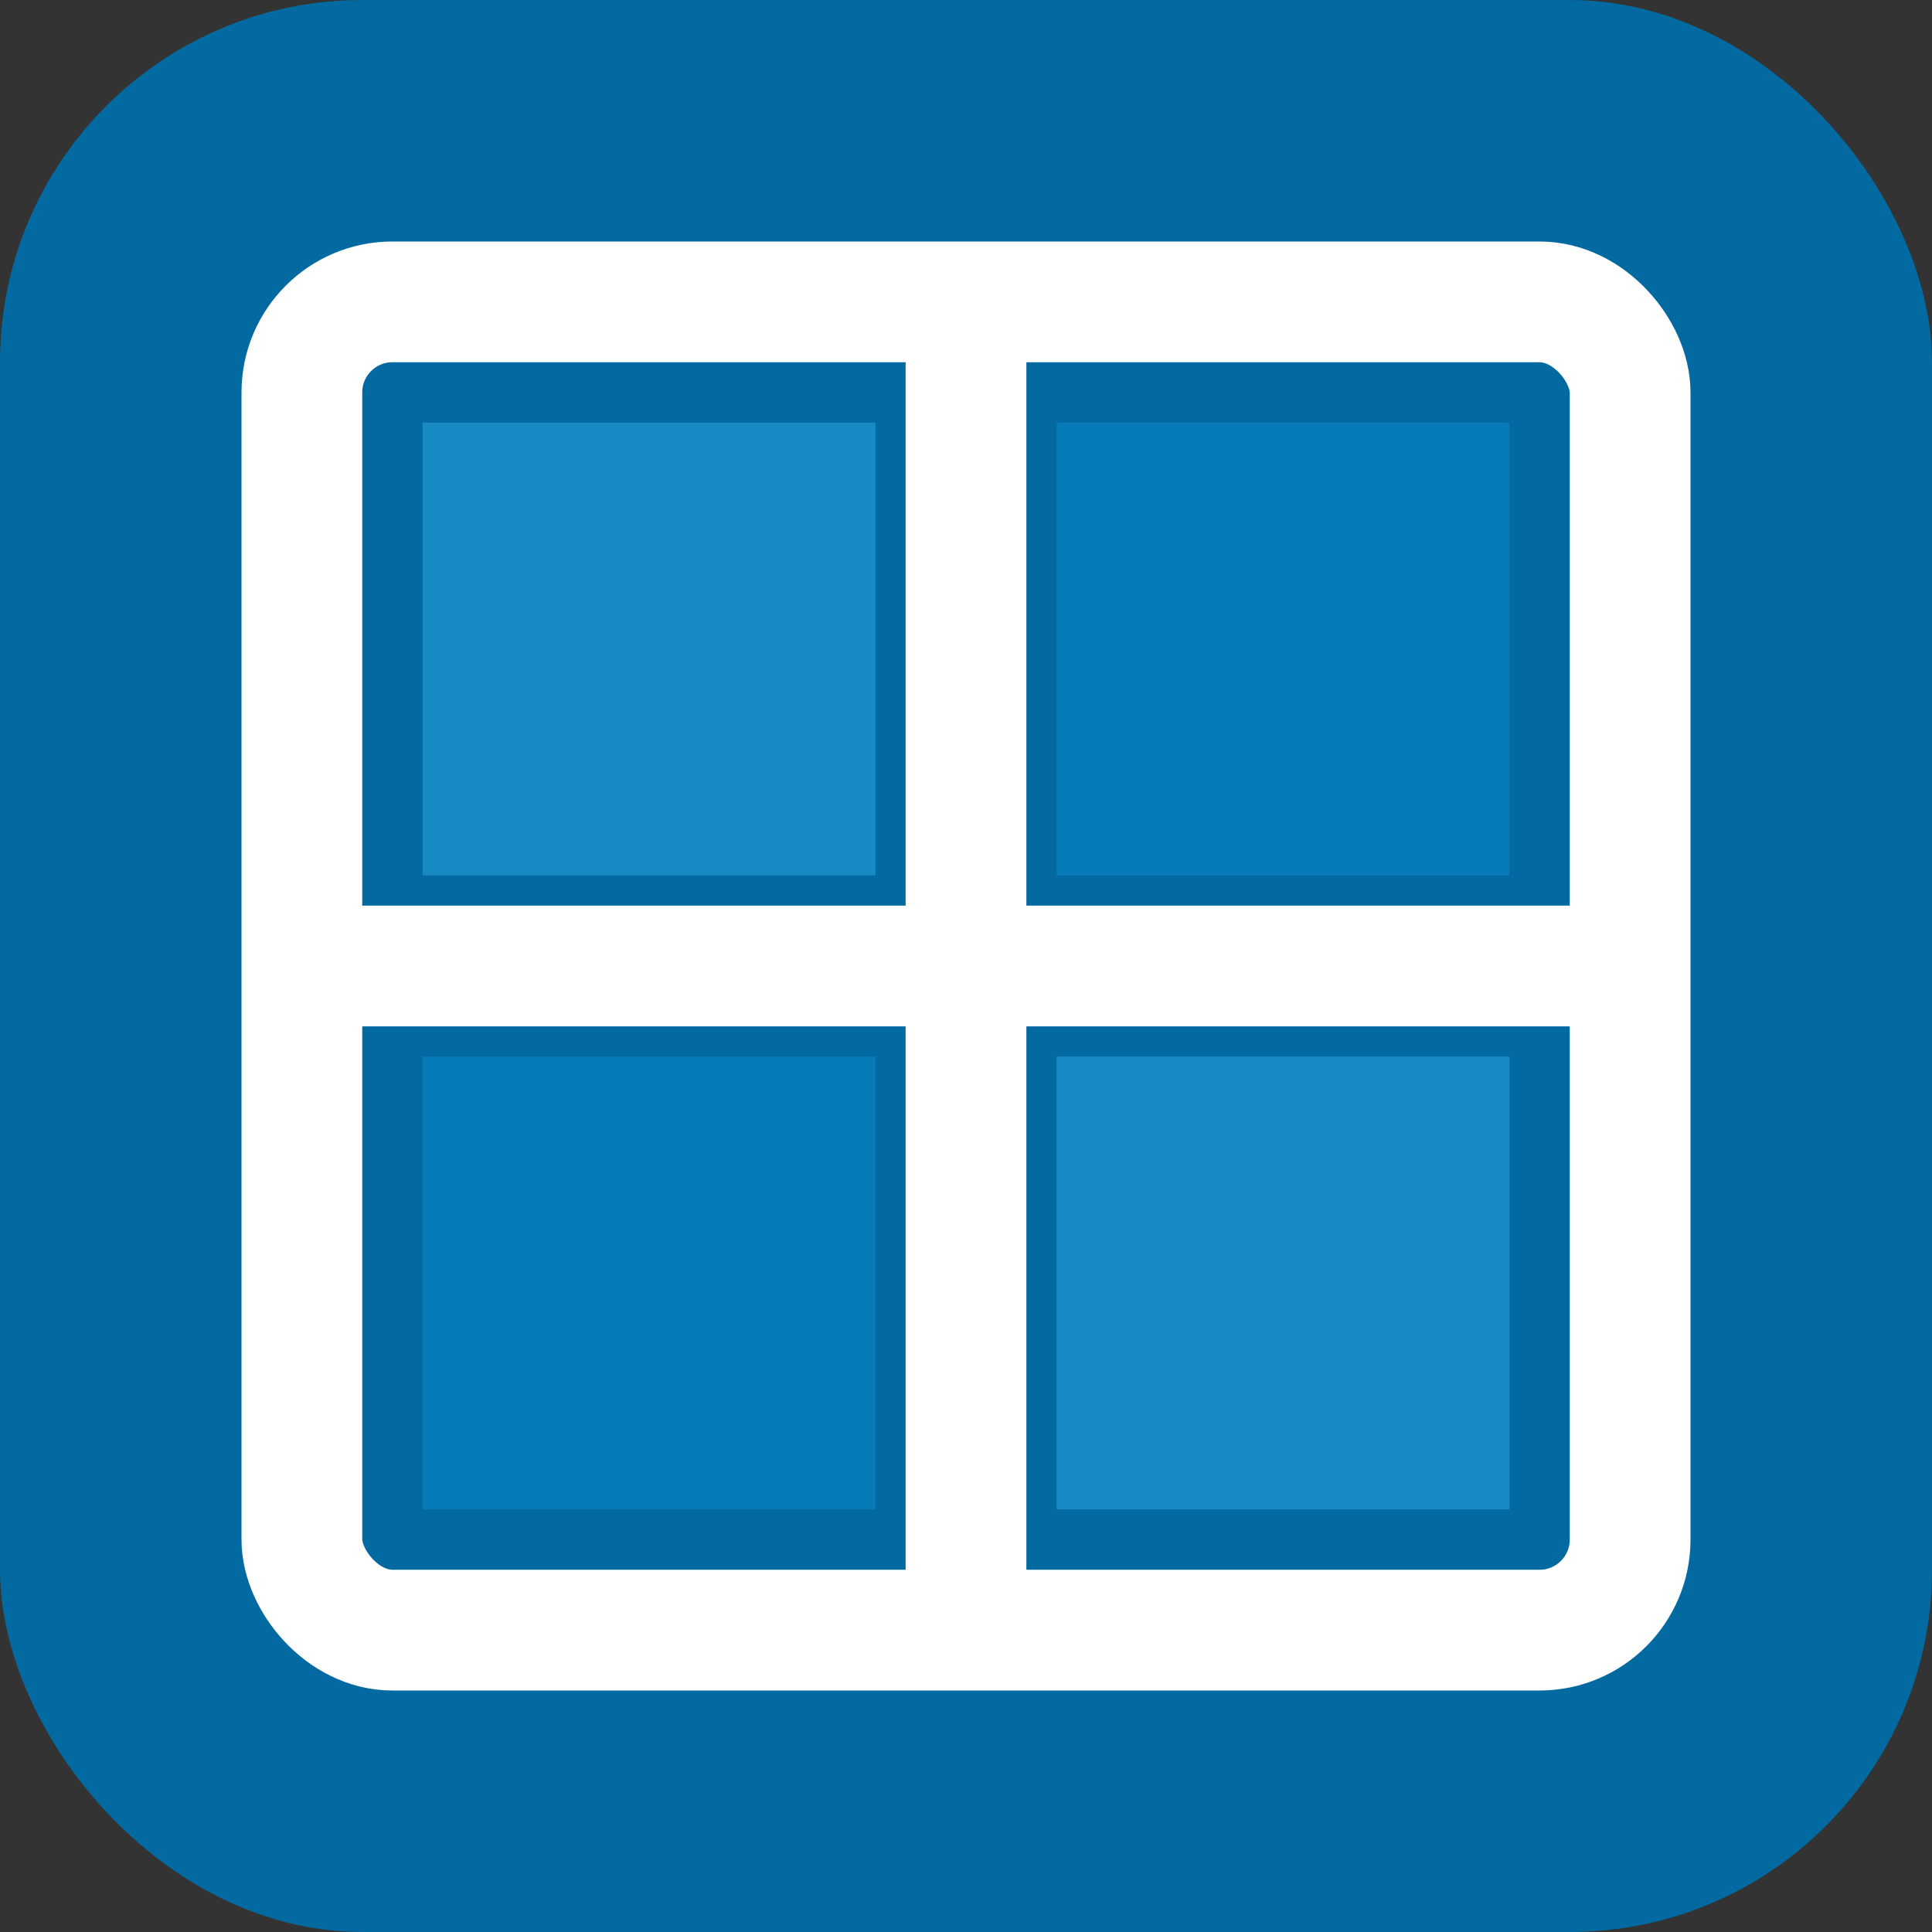 <svg xmlns="http://www.w3.org/2000/svg" viewBox="0 0 32 32">
  <rect x="0" y="0" width="32" height="32" fill="#333333" stroke="none"/>
  <!-- Background -->
  <rect width="32" height="32" rx="6" fill="#0369a1"/>

  <!-- Window frame (outer border) -->
  <rect x="5" y="5" width="22" height="22" rx="1.5" fill="none" stroke="#ffffff" stroke-width="2"/>

  <!-- Vertical divider -->
  <line x1="16" y1="5" x2="16" y2="27" stroke="#ffffff" stroke-width="2"/>

  <!-- Horizontal divider -->
  <line x1="5" y1="16" x2="27" y2="16" stroke="#ffffff" stroke-width="2"/>

  <!-- Window panes (glass effect with gradient) -->
  <rect x="7" y="7" width="7.5" height="7.5" fill="#38bdf8" opacity="0.4"/>
  <rect x="17.5" y="7" width="7.5" height="7.5" fill="#0ea5e9" opacity="0.3"/>
  <rect x="7" y="17.5" width="7.5" height="7.5" fill="#0ea5e9" opacity="0.3"/>
  <rect x="17.5" y="17.5" width="7.5" height="7.5" fill="#38bdf8" opacity="0.4"/>
</svg>
